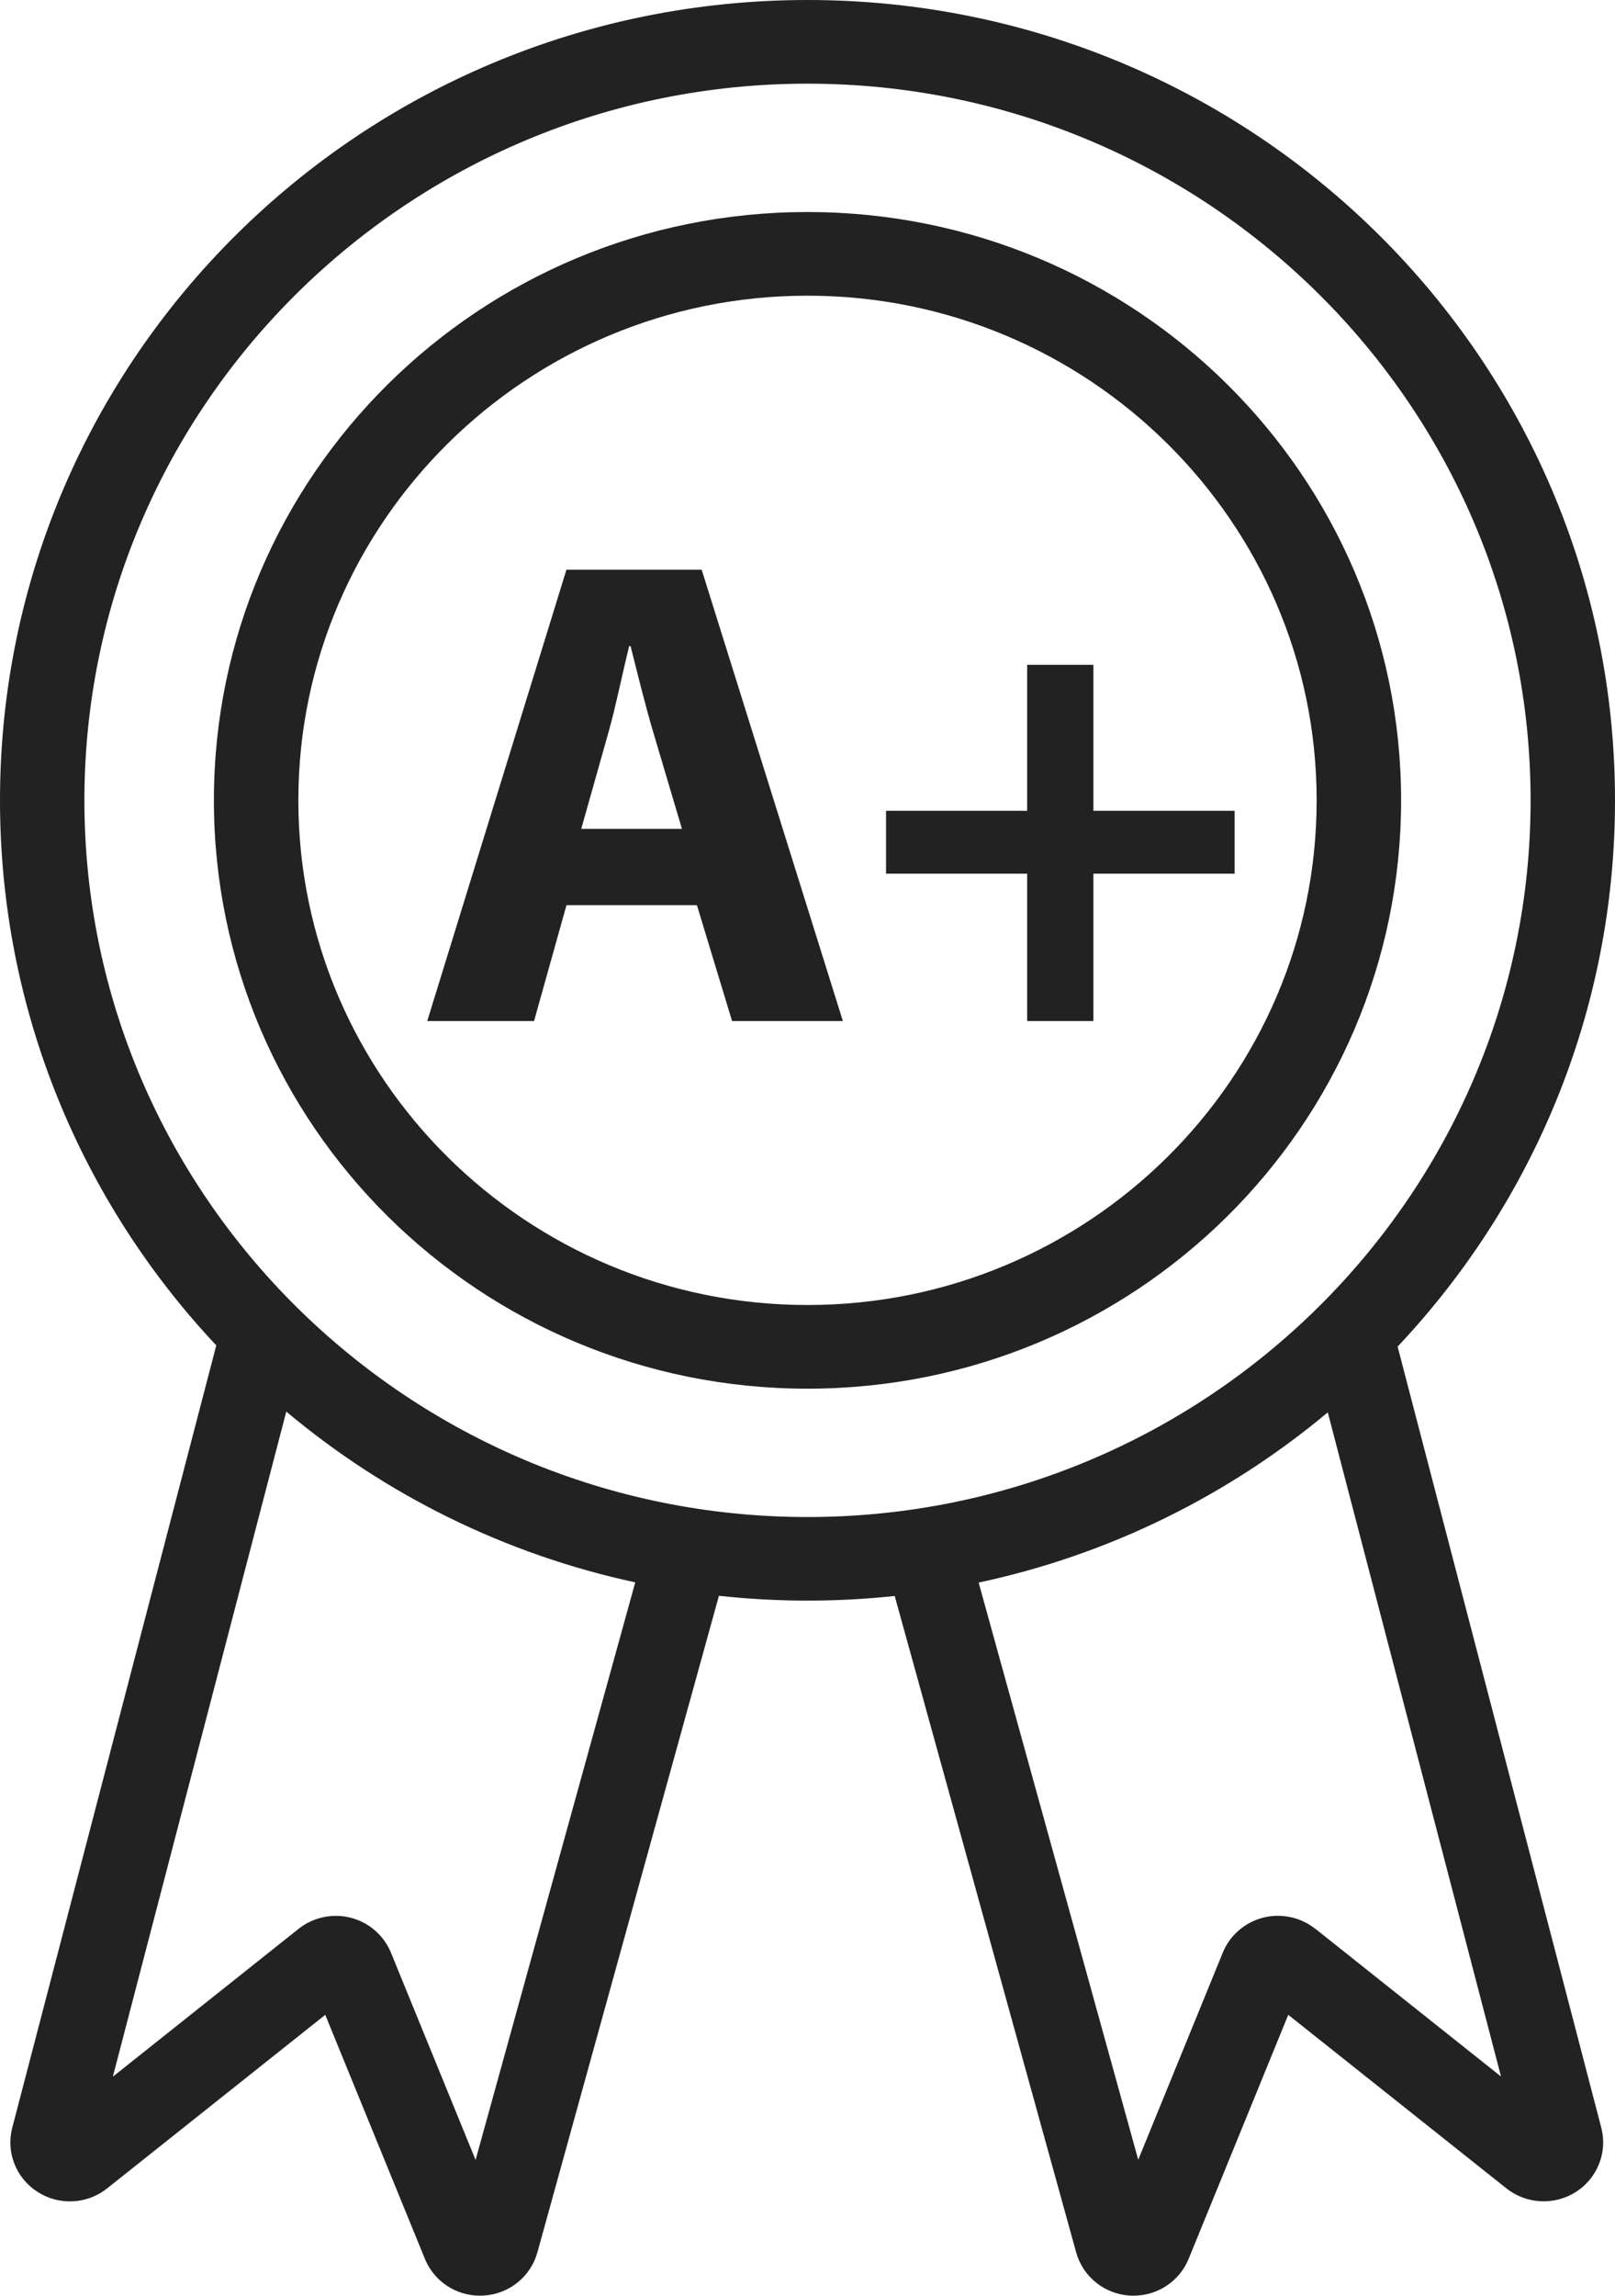 <svg width="38" height="54" viewBox="0 0 38 54" fill="none" xmlns="http://www.w3.org/2000/svg">
<g clip-path="url(#clip0_117_3)">
<path d="M19 4.987C11.287 4.987 5.033 11.183 5.033 18.825C5.033 26.468 11.287 32.664 19 32.664C26.713 32.664 32.967 26.468 32.967 18.825C32.967 11.183 26.713 4.987 19 4.987ZM19 30.696C12.394 30.696 7.02 25.371 7.02 18.825C7.02 12.28 12.394 6.955 19 6.955C25.606 6.955 30.98 12.28 30.98 18.825C30.98 25.371 25.606 30.696 19 30.696Z" fill="#222222"/>
<path d="M13.328 13.4L10.053 24.016H12.566L13.329 21.291H16.398L17.225 24.016H19.832L16.51 13.4H13.329H13.328ZM13.676 19.497L14.312 17.244C14.487 16.63 14.646 15.827 14.805 15.197H14.837C14.996 15.827 15.188 16.614 15.377 17.244L16.046 19.497H13.676Z" fill="#222222"/>
<path d="M25.727 19.071V15.637H24.169V19.071H20.848V20.55H24.169V24.016H25.727V20.55H29.05V19.071H25.727Z" fill="#222222"/>
<path d="M32.888 31.671C36.059 28.307 38 23.791 38 18.826C38 8.428 29.492 0 19 0C8.508 0 0 8.428 0 18.826C0 23.778 1.932 28.286 5.089 31.646L0.289 50.046C0.137 50.625 0.377 51.234 0.885 51.558C1.392 51.883 2.05 51.849 2.521 51.474L7.653 47.392L9.998 53.132C10.212 53.658 10.727 54 11.294 53.998C11.321 53.998 11.348 53.998 11.377 53.996C11.977 53.961 12.486 53.553 12.645 52.978L16.916 37.536C17.6 37.61 18.294 37.649 18.998 37.649C19.703 37.649 20.378 37.612 21.052 37.54L25.321 52.978C25.48 53.553 25.989 53.962 26.588 53.996C26.616 53.996 26.644 53.998 26.672 53.998C27.239 53.998 27.753 53.658 27.968 53.132L30.312 47.392L35.445 51.474C35.916 51.847 36.573 51.881 37.081 51.558C37.588 51.232 37.828 50.625 37.677 50.046L32.884 31.671H32.888ZM11.189 50.803L9.199 45.93C9.033 45.526 8.681 45.218 8.255 45.109C7.829 44.998 7.368 45.096 7.025 45.37L2.655 48.847L6.736 33.203C9.06 35.151 11.865 36.556 14.947 37.22L11.191 50.803H11.189ZM1.986 18.826C1.986 9.53 9.618 1.968 19 1.968C28.382 1.968 36.014 9.53 36.014 18.826C36.014 28.121 28.382 35.683 19 35.683C9.618 35.683 1.986 28.121 1.986 18.826ZM30.946 45.368C30.603 45.094 30.142 44.998 29.716 45.107C29.29 45.218 28.936 45.524 28.772 45.928L26.782 50.801L23.027 37.225C26.11 36.567 28.915 35.166 31.242 33.221L35.318 48.843L30.948 45.367L30.946 45.368Z" fill="#222222"/>
</g>
<defs>
<clipPath id="clip0_117_3">
<rect width="38" height="54" fill="white"/>
</clipPath>
</defs>
</svg>
